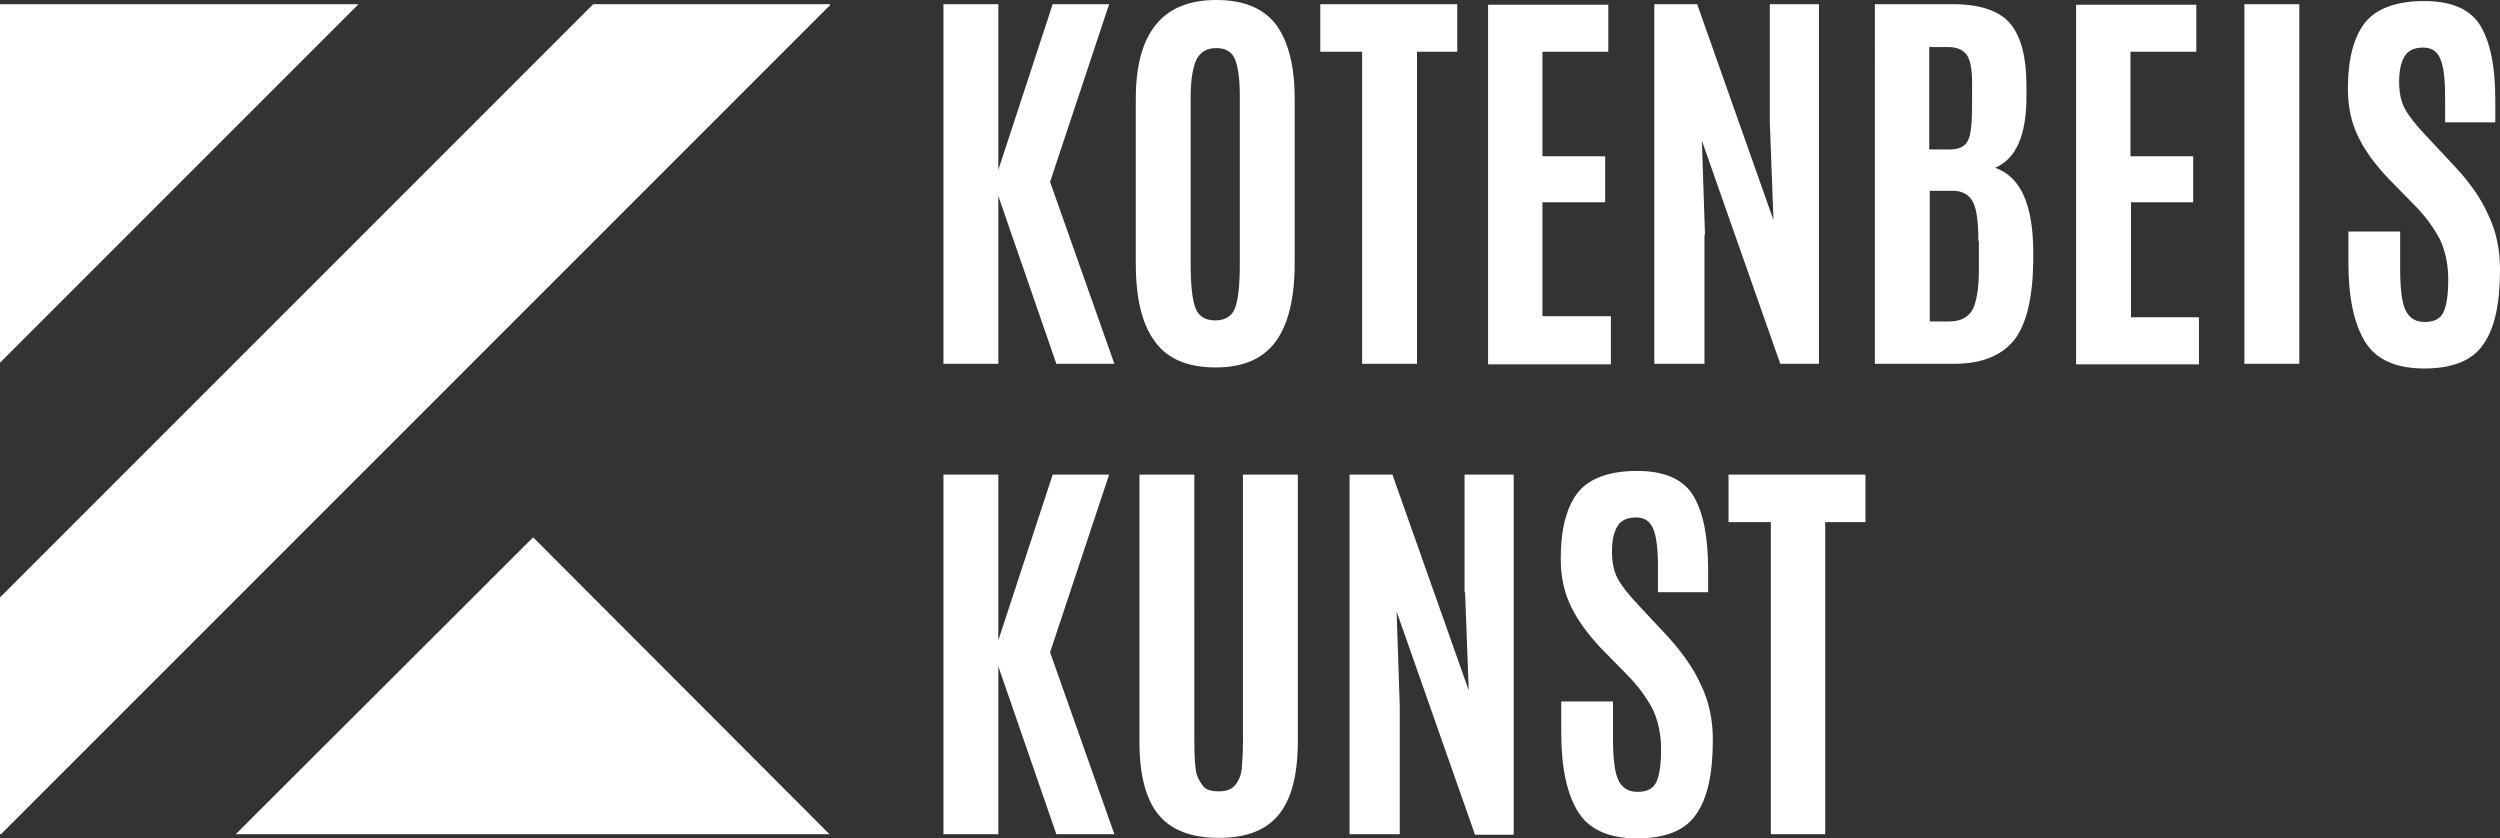 <?xml version="1.0" encoding="UTF-8"?> <svg xmlns="http://www.w3.org/2000/svg" xmlns:xlink="http://www.w3.org/1999/xlink" version="1.1" id="Ebene_1" x="0px" y="0px" viewBox="0 0 478.3 160.4" style="enable-background:new 0 0 478.3 160.4;" xml:space="preserve"><rect x="0" y="0" width="478.3" height="160.4" fill="#333333" stroke="none"/> <style type="text/css"> .st0{fill:#FFFFFF;} </style> <path class="st0" d="M113.5,0.8h45.3v0.2L0.2,159.6H0v-45.3L113.5,0.8z M45.1,159.6h113.6v0L102,102.8L45.1,159.6z M0,0.8v68.6 L68.6,0.8H0z M212.2,0.8h-10.8L191,32.5V0.8h-10.5v68.8H191V37.5l11.1,32.1h11.1l-12.3-34.8L212.2,0.8z M221,65.4 c-2.5-3.3-3.7-8.3-3.7-15V18.9c0-12.6,5.1-18.9,15.4-18.9c5.3,0,9.1,1.6,11.5,4.8c2.3,3.2,3.5,7.9,3.5,14.1v31.4 c0,6.7-1.2,11.7-3.6,15c-2.4,3.3-6.2,5-11.5,5S223.4,68.7,221,65.4z M227.8,50.5c0,4,0.3,6.8,0.9,8.4c0.6,1.6,1.9,2.4,3.8,2.4 c1.9,0,3.2-0.8,3.8-2.4c0.6-1.6,0.9-4.4,0.9-8.4v-32c0-3.3-0.3-5.6-0.9-7.1c-0.6-1.5-1.8-2.2-3.6-2.2c-1.8,0-3,0.7-3.8,2.2 c-0.7,1.5-1.1,3.9-1.1,7.1V50.5z M260.7,69.6h10.4V9.9h7.7V0.8h-26.2v9.1h8V69.6z M308.1,60.5h-13V38.7h12v-8.8h-12v-20h12.6v-9h-23 v68.8h23.5V60.5z M326.2,44.9l-0.6-18l15,42.7h7.4V0.8h-9.4v22.5l0.7,18.8L324.7,0.8h-8.2v68.8h9.6V44.9z M389,48.3v1.8 c-0.1,6.9-1.3,11.9-3.6,14.9c-2.4,3-6.2,4.6-11.5,4.6h-15.2V0.8h14.9c5.1,0,8.8,1.2,10.9,3.6c2.1,2.4,3.2,6.4,3.2,12v2.1 c0,7.4-2,11.9-6,13.6C386.6,33.8,389,39.2,389,48.3z M369.1,28.6h3.9c1.8,0,3-0.6,3.5-1.7c0.6-1.1,0.8-3.5,0.8-7.1v-4.1 c0-2.7-0.4-4.4-1.1-5.3S374.4,9,372.6,9h-3.5V28.6z M378.5,46.1c0-3.5-0.3-6-1-7.4c-0.7-1.4-2-2.2-3.9-2.2h-4.4v25h3.7 c2.1,0,3.5-0.7,4.4-2.1c0.8-1.4,1.3-4,1.3-7.7V46.1z M407.6,38.7h12v-8.8h-12v-20h12.6v-9h-23v68.8h23.5v-9h-13V38.7z M429.4,69.6 h10.5V0.8h-10.5V69.6z M476.1,41.2c-1.4-3.2-3.6-6.3-6.4-9.3l-5.7-6.1c-1.9-2-3.2-3.7-3.9-5c-0.7-1.3-1.1-3-1.1-5.2s0.4-3.8,1.1-4.9 c0.7-1.1,1.9-1.6,3.5-1.6c1.6,0,2.7,0.7,3.3,2.2c0.6,1.4,0.9,3.8,0.9,7.2v4.9h9.6v-4.3c0-6.2-0.9-10.9-2.8-14.1 c-1.9-3.2-5.5-4.8-10.8-4.8c-5.3,0-9.1,1.4-11.3,4.1c-2.2,2.8-3.3,7-3.3,12.7c0,3.5,0.7,6.6,2,9.2c1.3,2.7,3.2,5.2,5.5,7.7l5.1,5.2 c2.3,2.3,3.9,4.6,5,6.7c1,2.1,1.6,4.7,1.6,7.6s-0.3,5-0.9,6.3c-0.6,1.3-1.8,1.9-3.6,1.9s-3-0.8-3.7-2.3c-0.7-1.5-1-4.2-1-8.1v-6.9 h-9.9v6.1c0,6.6,1.1,11.6,3.2,15c2.1,3.4,5.9,5.1,11.3,5.1c5.4,0,9.2-1.5,11.3-4.6c2.2-3.1,3.2-7.8,3.2-14.3 C478.3,47.8,477.6,44.3,476.1,41.2z M212.2,90.8h-10.8L191,122.5V90.8h-10.5v68.8H191v-32.1l11.1,32.1h11.1l-12.3-34.8L212.2,90.8z M237.8,141.7c0,2.1-0.1,3.7-0.2,5.1c-0.1,1.3-0.5,2.4-1.2,3.3c-0.7,0.9-1.7,1.3-3.2,1.3c-1.5,0-2.5-0.3-3-1 c-0.5-0.6-0.9-1.3-1.2-2.1c-0.3-0.8-0.5-3-0.5-6.6V90.8H218v51.1c0,6.3,1.2,11,3.6,13.9c2.4,3,6.3,4.5,11.6,4.5 c5.3,0,9.1-1.5,11.5-4.5c2.4-3,3.6-7.6,3.6-14V90.8h-10.5V141.7z M280.3,113.3l0.7,18.8l-14.6-41.3h-8.2v68.8h9.6v-24.6l-0.6-18 l15,42.7h7.4V90.8h-9.4V113.3z M319.1,121.8l-5.7-6.1c-1.9-2-3.2-3.7-3.9-5c-0.7-1.3-1.1-3-1.1-5.2s0.4-3.8,1.1-4.9 c0.7-1.1,1.9-1.6,3.5-1.6c1.6,0,2.7,0.7,3.3,2.2c0.6,1.4,0.9,3.8,0.9,7.2v4.9h9.6v-4.3c0-6.2-0.9-10.9-2.8-14.1 c-1.9-3.2-5.5-4.8-10.8-4.8c-5.3,0-9.1,1.4-11.3,4.1c-2.2,2.8-3.3,7-3.3,12.7c0,3.5,0.7,6.6,2,9.2c1.3,2.7,3.2,5.2,5.5,7.7l5.1,5.2 c2.3,2.3,3.9,4.6,5,6.7c1,2.1,1.6,4.7,1.6,7.6s-0.3,5-0.9,6.3c-0.6,1.3-1.8,1.9-3.6,1.9s-3-0.8-3.7-2.3c-0.7-1.5-1-4.2-1-8.1v-6.9 h-9.9v6.1c0,6.6,1.1,11.6,3.2,15c2.1,3.4,5.9,5.1,11.3,5.1c5.4,0,9.2-1.5,11.3-4.6c2.2-3.1,3.2-7.8,3.2-14.3c0-3.7-0.7-7.2-2.2-10.3 C324.1,128,321.9,124.9,319.1,121.8z M330.8,99.9h8v59.7h10.4V99.9h7.7v-9.1h-26.2V99.9z"></path> </svg> 